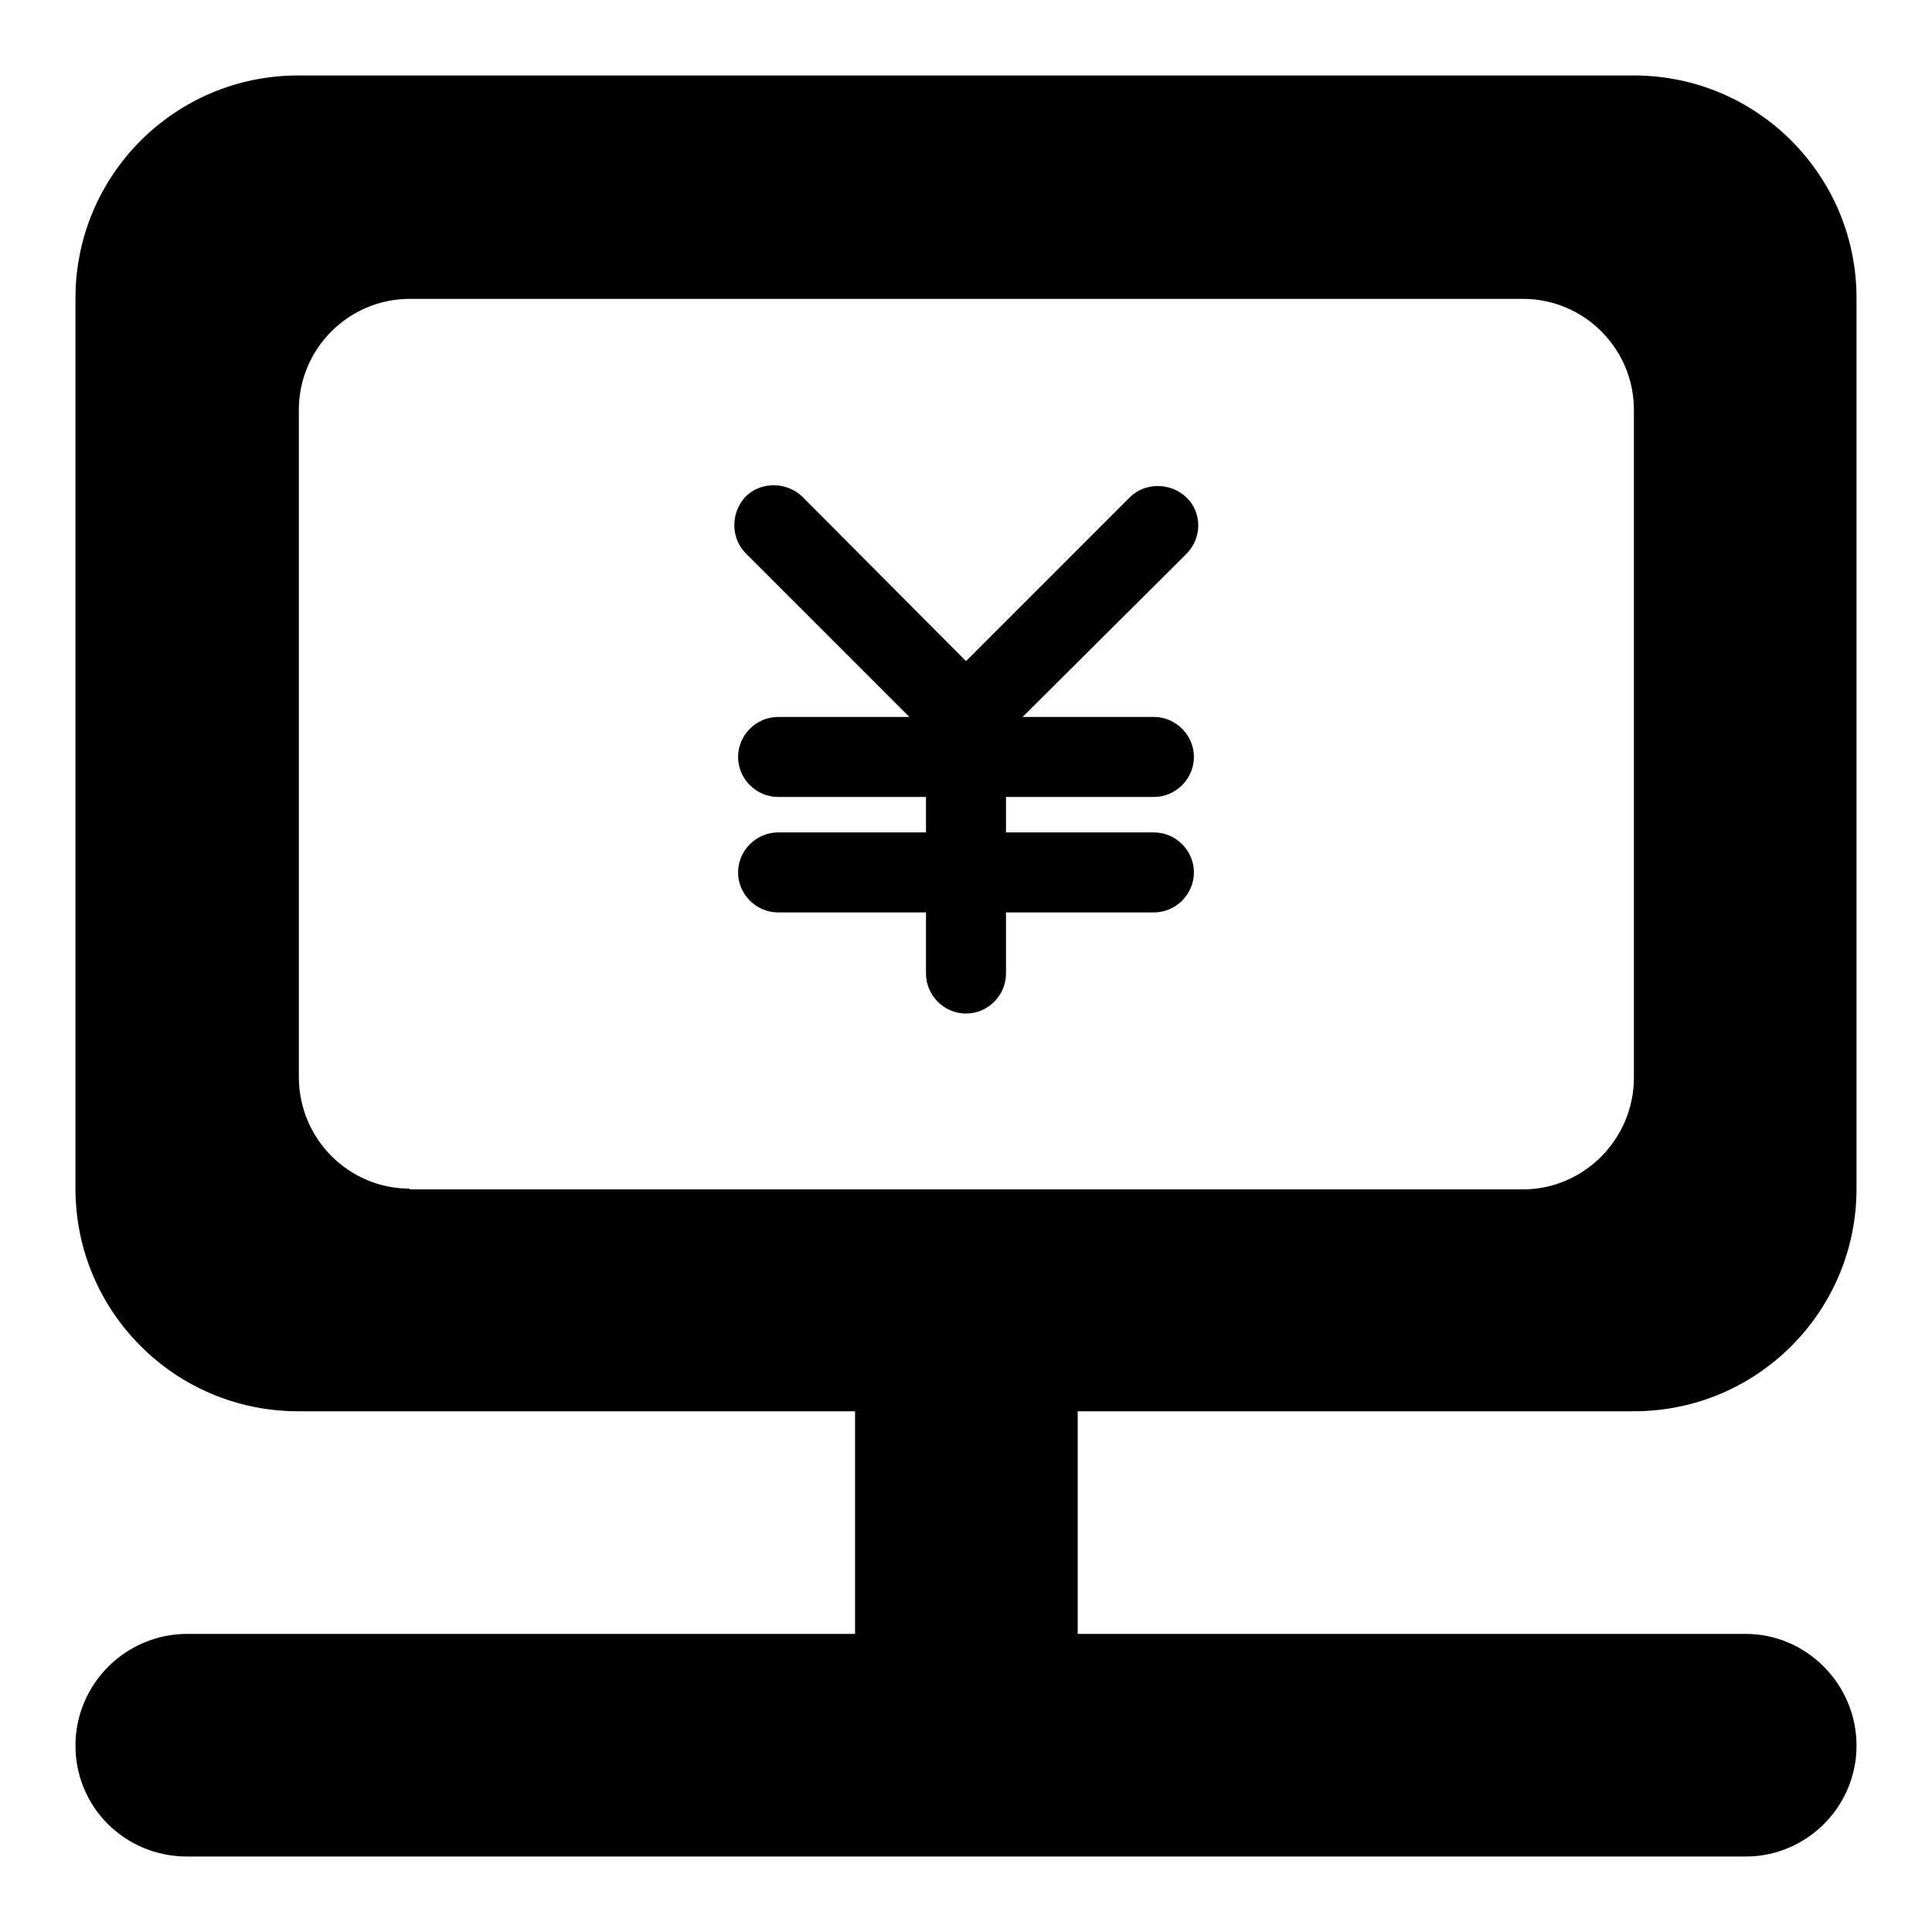 <?xml version="1.0" encoding="utf-8"?>
<!-- Svg Vector Icons : http://www.onlinewebfonts.com/icon -->
<!DOCTYPE svg PUBLIC "-//W3C//DTD SVG 1.1//EN" "http://www.w3.org/Graphics/SVG/1.1/DTD/svg11.dtd">
<svg version="1.1" xmlns="http://www.w3.org/2000/svg" xmlns:xlink="http://www.w3.org/1999/xlink" x="0px" y="0px" viewBox="0 0 256 256" enable-background="new 0 0 256 256" xml:space="preserve">
<g> <path fill="#000000" d="M216.5,187c16.3,0,29.5-13.2,29.5-29.5v-118c0-16.3-13.2-29.5-29.5-29.5h-177C23.2,10,10,23.2,10,39.5v118 c0,16.3,13.2,29.5,29.5,29.5h73.8v29.5H24.8c-8.1,0-14.8,6.6-14.8,14.8S16.6,246,24.8,246h206.5c8.1,0,14.7-6.6,14.7-14.7 s-6.6-14.8-14.7-14.8h-88.5V187H216.5L216.5,187z M54.3,157.5c-8.1,0-14.7-6.6-14.7-14.8V54.3c0-8.1,6.6-14.7,14.7-14.7h147.5 c8.1,0,14.7,6.6,14.7,14.7v88.5c0,8.1-6.6,14.8-14.7,14.8H54.3z M158.2,100.3L158.2,100.3c0,2.9-2.4,5.3-5.3,5.3h-19.6v4.7h19.6 c2.9,0,5.3,2.4,5.3,5.3l0,0c0,2.9-2.4,5.3-5.3,5.3h-19.6v8.1c0,2.9-2.4,5.3-5.3,5.3l0,0c-2.9,0-5.3-2.4-5.3-5.3v-8.1h-19.6 c-2.9,0-5.3-2.4-5.3-5.3l0,0c0-2.9,2.4-5.3,5.3-5.3h19.6v-4.7h-19.6c-2.9,0-5.3-2.4-5.3-5.3l0,0c0-2.9,2.4-5.3,5.3-5.3h17.4 L98.8,73.3c-2-2-2-5.4,0-7.5l0,0c2-2,5.4-2,7.5,0L128,87.6l21.7-21.7c2-2,5.4-2,7.5,0l0,0c2.1,2,2.1,5.4,0,7.5L135.5,95h17.4 C155.8,95,158.2,97.4,158.2,100.3L158.2,100.3z"/></g>
</svg>